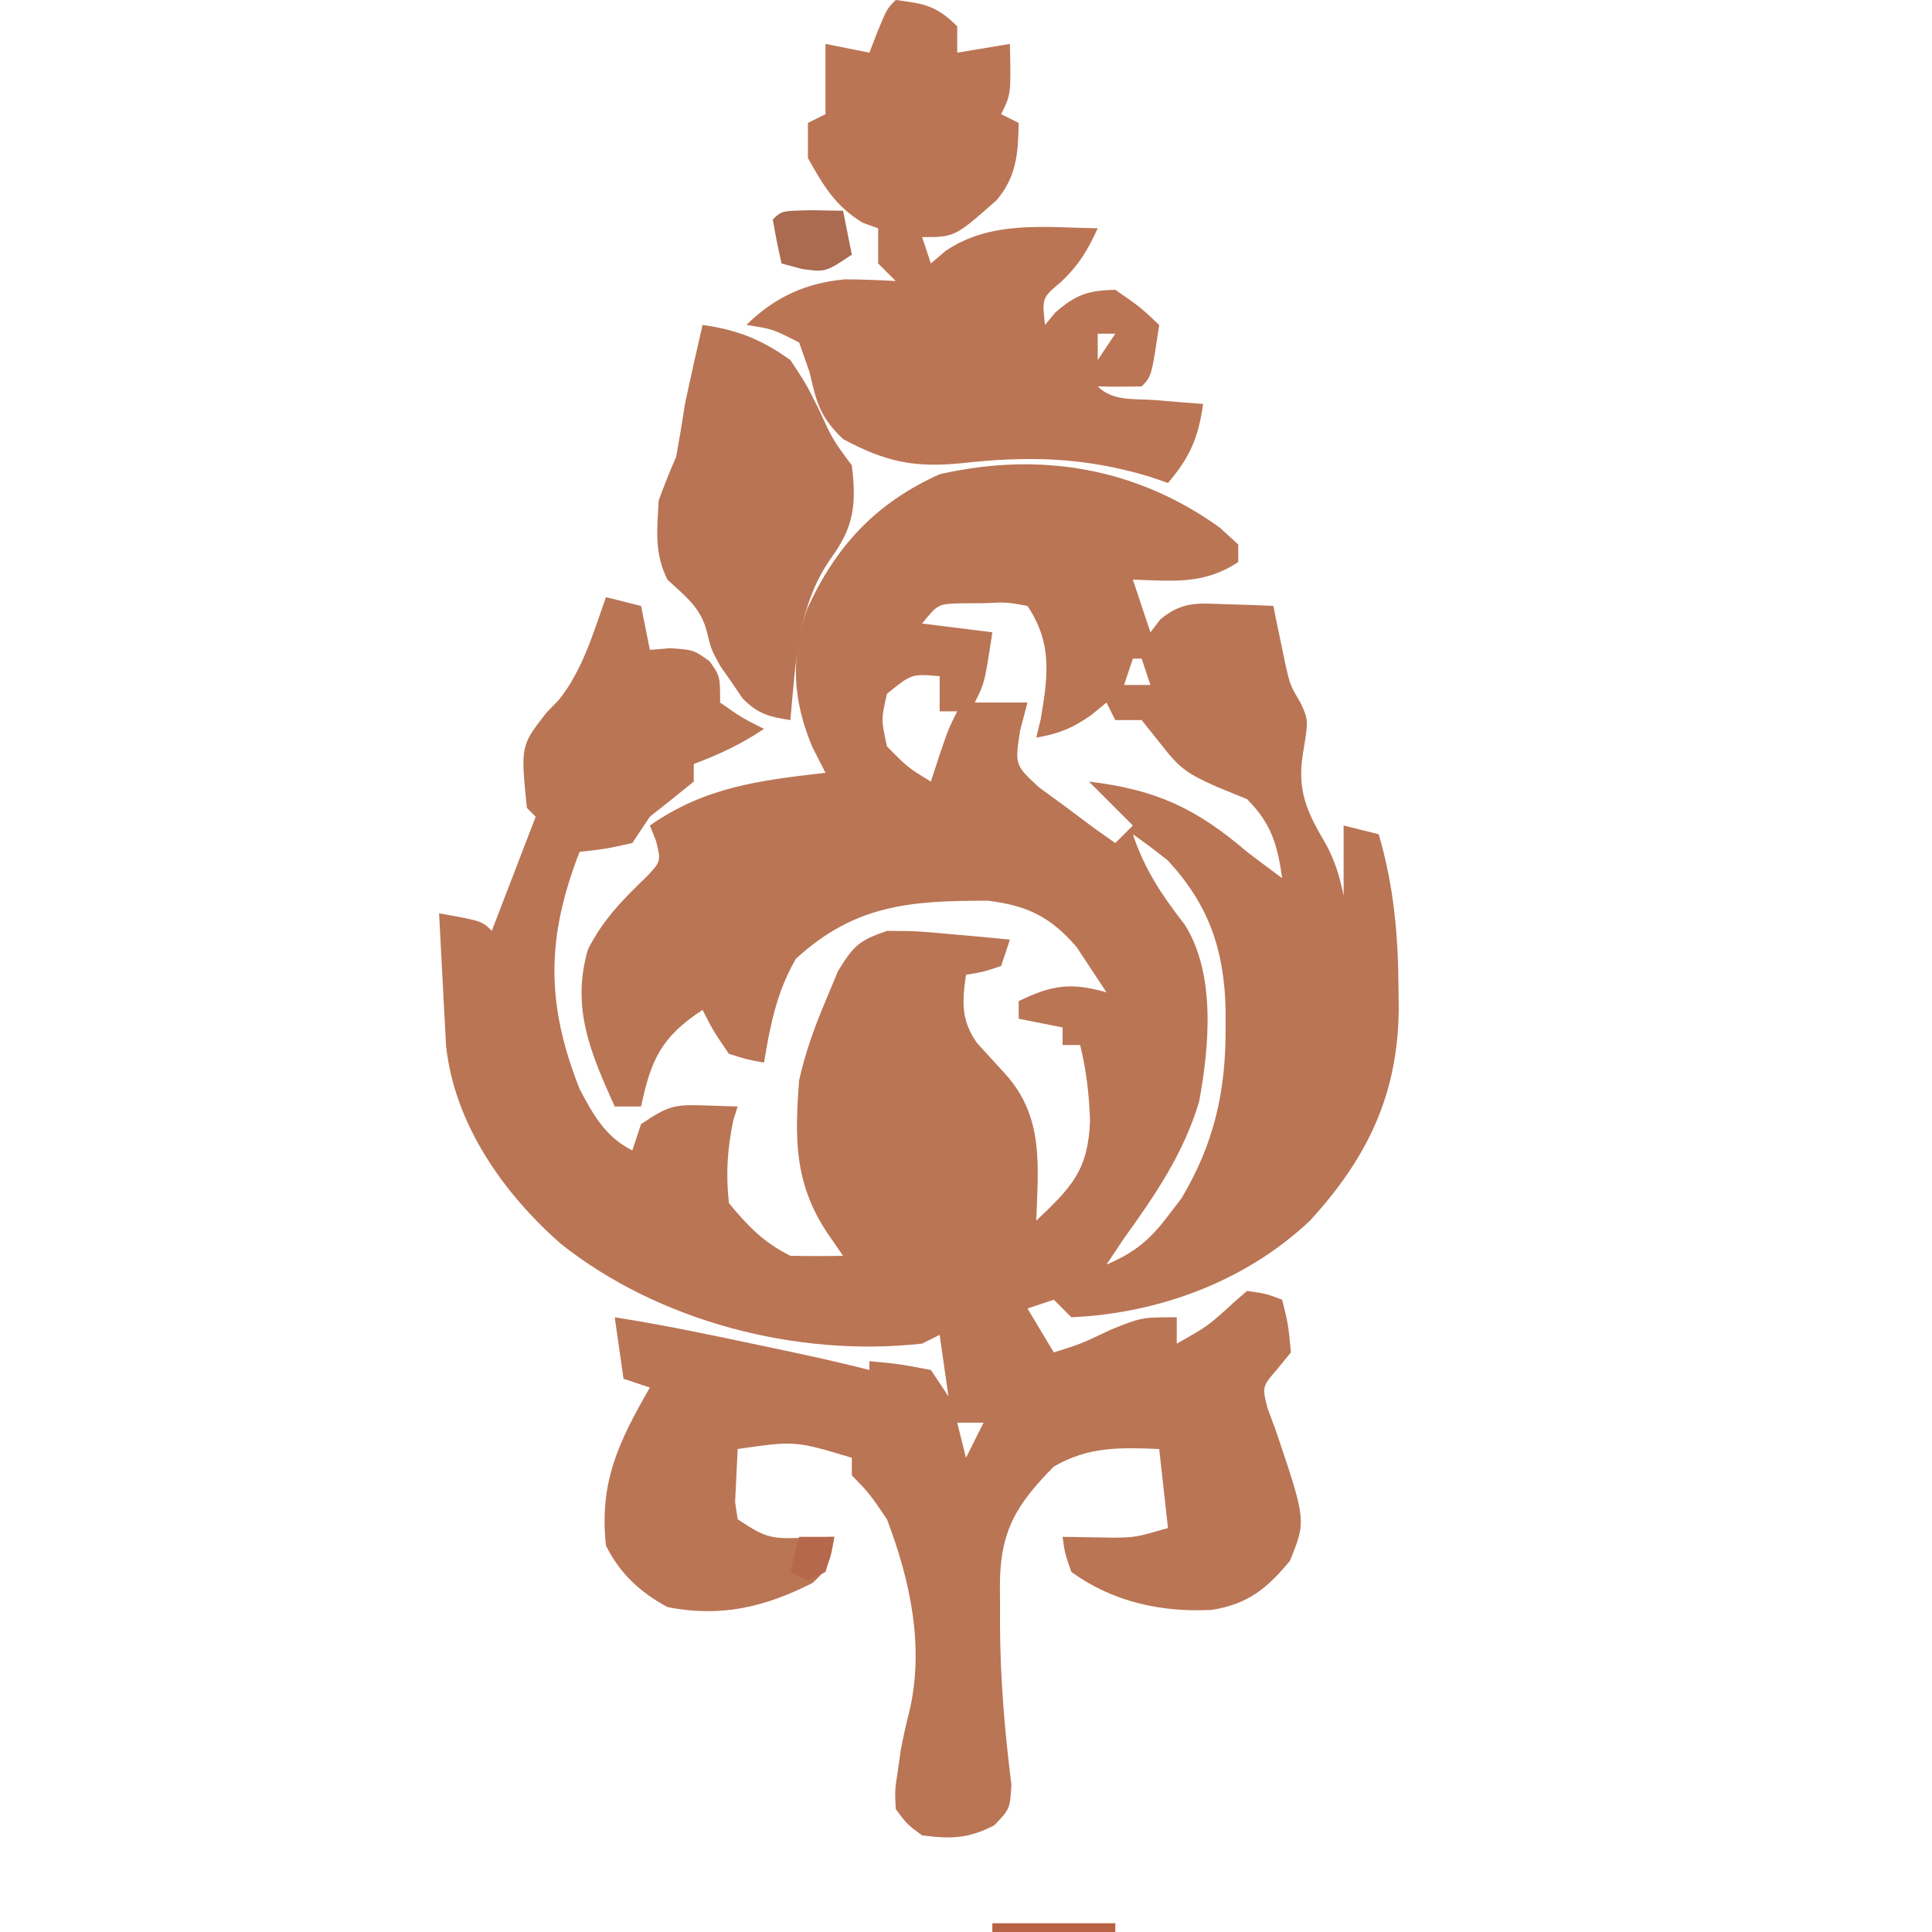 <?xml version="1.0" encoding="UTF-8"?>
<svg version="1.1" xmlns="http://www.w3.org/2000/svg" width="220" height="220">
<path d="M0 0 C0.701 0.639 1.403 1.279 2.125 1.938 C2.125 2.598 2.125 3.257 2.125 3.938 C-1.775 6.538 -5.349 6.088 -9.875 5.938 C-8.885 8.908 -8.885 8.908 -7.875 11.938 C-7.497 11.446 -7.12 10.955 -6.73 10.449 C-4.164 8.359 -2.449 8.635 0.812 8.75 C1.806 8.777 2.8 8.804 3.824 8.832 C4.583 8.867 5.343 8.902 6.125 8.938 C6.246 9.541 6.367 10.144 6.492 10.766 C6.66 11.565 6.827 12.364 7 13.188 C7.162 13.976 7.325 14.765 7.492 15.578 C8.033 17.956 8.033 17.956 9.234 20 C10.125 21.938 10.125 21.938 9.5 25.688 C8.796 29.973 9.949 32.409 12.117 36.078 C13.169 38.019 13.677 39.784 14.125 41.938 C14.125 39.297 14.125 36.657 14.125 33.938 C16.105 34.432 16.105 34.432 18.125 34.938 C19.851 40.871 20.343 46.42 20.375 52.562 C20.384 53.278 20.393 53.994 20.402 54.732 C20.348 64.52 16.848 71.778 10.305 78.926 C3.015 85.817 -6.849 89.485 -16.875 89.938 C-17.535 89.278 -18.195 88.618 -18.875 87.938 C-20.36 88.433 -20.36 88.433 -21.875 88.938 C-20.885 90.588 -19.895 92.237 -18.875 93.938 C-15.758 92.957 -15.758 92.957 -12.438 91.375 C-8.875 89.938 -8.875 89.938 -4.875 89.938 C-4.875 90.927 -4.875 91.918 -4.875 92.938 C-1.307 90.93 -1.307 90.93 1.688 88.188 C2.162 87.775 2.636 87.362 3.125 86.938 C5.312 87.25 5.312 87.25 7.125 87.938 C7.812 90.688 7.812 90.688 8.125 93.938 C7.611 94.565 7.096 95.193 6.566 95.84 C4.844 97.841 4.844 97.841 5.453 100.27 C5.757 101.088 6.062 101.907 6.375 102.75 C9.876 113.101 9.876 113.101 8 117.688 C5.378 120.834 3.254 122.598 -0.883 123.258 C-6.637 123.559 -12.144 122.359 -16.875 118.938 C-17.625 116.797 -17.625 116.797 -17.875 114.938 C-14.945 114.986 -14.945 114.986 -12.016 115.035 C-9.535 114.993 -9.535 114.993 -5.875 113.938 C-6.37 109.483 -6.37 109.483 -6.875 104.938 C-11.384 104.761 -14.918 104.646 -18.875 106.938 C-23.169 111.28 -24.998 114.315 -25.013 120.449 C-25.009 121.188 -25.004 121.926 -25 122.688 C-25.001 123.443 -25.002 124.199 -25.003 124.977 C-24.975 131.109 -24.466 137.093 -23.703 143.18 C-23.875 145.938 -23.875 145.938 -25.668 147.797 C-28.615 149.32 -30.602 149.355 -33.875 148.938 C-35.574 147.691 -35.574 147.691 -36.875 145.938 C-36.984 143.816 -36.984 143.816 -36.625 141.5 C-36.517 140.738 -36.408 139.976 -36.297 139.191 C-36.028 137.753 -35.714 136.322 -35.344 134.906 C-33.581 127.503 -35.219 119.927 -37.875 112.938 C-39.891 109.973 -39.891 109.973 -41.875 107.938 C-41.875 107.278 -41.875 106.618 -41.875 105.938 C-48.323 103.997 -48.323 103.997 -54.875 104.938 C-54.968 106.856 -54.968 106.856 -55.062 108.812 C-55.097 109.532 -55.132 110.251 -55.168 110.992 C-55.071 111.634 -54.975 112.276 -54.875 112.938 C-51.786 114.997 -51.166 115.177 -47.688 115.062 C-46.429 115.021 -45.171 114.98 -43.875 114.938 C-44.245 117.349 -44.475 118.599 -46.371 120.203 C-51.794 122.953 -56.82 124.14 -62.875 122.938 C-65.989 121.233 -68.263 119.161 -69.875 115.938 C-70.649 108.711 -68.443 104.155 -64.875 97.938 C-66.36 97.442 -66.36 97.442 -67.875 96.938 C-68.205 94.627 -68.535 92.317 -68.875 89.938 C-63.626 90.758 -58.445 91.835 -53.25 92.938 C-51.982 93.204 -51.982 93.204 -50.688 93.477 C-47.067 94.242 -43.461 95.022 -39.875 95.938 C-39.875 95.608 -39.875 95.278 -39.875 94.938 C-36.5 95.25 -36.5 95.25 -32.875 95.938 C-31.885 97.422 -31.885 97.422 -30.875 98.938 C-31.37 95.472 -31.37 95.472 -31.875 91.938 C-32.865 92.433 -32.865 92.433 -33.875 92.938 C-48.086 94.523 -63.868 90.437 -75.027 81.562 C-81.565 75.813 -87.118 67.949 -88.08 59.036 C-88.117 58.34 -88.154 57.643 -88.191 56.926 C-88.233 56.168 -88.275 55.411 -88.318 54.631 C-88.358 53.845 -88.397 53.059 -88.438 52.25 C-88.481 51.453 -88.524 50.655 -88.568 49.834 C-88.674 47.869 -88.775 45.903 -88.875 43.938 C-84 44.812 -84 44.812 -82.875 45.938 C-81.225 41.648 -79.575 37.358 -77.875 32.938 C-78.205 32.608 -78.535 32.278 -78.875 31.938 C-79.595 24.858 -79.595 24.858 -76.625 21.062 C-76.173 20.598 -75.72 20.134 -75.254 19.656 C-72.534 16.266 -71.311 11.998 -69.875 7.938 C-68.555 8.268 -67.235 8.598 -65.875 8.938 C-65.545 10.588 -65.215 12.238 -64.875 13.938 C-64.112 13.876 -63.349 13.814 -62.562 13.75 C-59.875 13.938 -59.875 13.938 -58.062 15.25 C-56.875 16.938 -56.875 16.938 -56.875 19.938 C-54.43 21.655 -54.43 21.655 -51.875 22.938 C-54.541 24.715 -56.903 25.813 -59.875 26.938 C-59.875 27.598 -59.875 28.258 -59.875 28.938 C-61.529 30.287 -63.197 31.619 -64.875 32.938 C-65.535 33.928 -66.195 34.917 -66.875 35.938 C-70 36.625 -70 36.625 -72.875 36.938 C-76.665 46.683 -76.727 54.203 -72.875 63.938 C-71.325 66.878 -69.934 69.408 -66.875 70.938 C-66.38 69.453 -66.38 69.453 -65.875 67.938 C-62.786 65.878 -62.166 65.698 -58.688 65.812 C-57.429 65.854 -56.171 65.895 -54.875 65.938 C-55.04 66.453 -55.205 66.969 -55.375 67.5 C-56.058 70.83 -56.232 73.542 -55.875 76.938 C-53.702 79.568 -51.928 81.411 -48.875 82.938 C-46.875 82.977 -44.875 82.981 -42.875 82.938 C-43.514 82.009 -44.154 81.081 -44.812 80.125 C-48.451 74.502 -48.373 69.462 -47.875 62.938 C-47.166 59.792 -46.133 56.902 -44.875 53.938 C-44.401 52.803 -43.926 51.669 -43.438 50.5 C-41.668 47.598 -41.03 47.031 -37.875 45.938 C-34.422 45.961 -34.422 45.961 -30.625 46.312 C-29.362 46.423 -28.098 46.534 -26.797 46.648 C-25.833 46.744 -24.868 46.839 -23.875 46.938 C-24.205 47.928 -24.535 48.917 -24.875 49.938 C-26.938 50.625 -26.938 50.625 -28.875 50.938 C-29.324 54.009 -29.452 56.126 -27.609 58.719 C-26.527 59.917 -25.438 61.11 -24.344 62.297 C-19.978 67.173 -20.659 72.765 -20.875 78.938 C-16.875 75.143 -14.959 73.212 -14.75 67.562 C-14.855 64.528 -15.163 61.876 -15.875 58.938 C-16.535 58.938 -17.195 58.938 -17.875 58.938 C-17.875 58.278 -17.875 57.617 -17.875 56.938 C-19.525 56.608 -21.175 56.278 -22.875 55.938 C-22.875 55.278 -22.875 54.617 -22.875 53.938 C-19.093 52.101 -16.929 51.779 -12.875 52.938 C-13.958 51.298 -13.958 51.298 -15.062 49.625 C-15.469 49.01 -15.875 48.395 -16.293 47.762 C-19.259 44.341 -21.869 43.062 -26.363 42.504 C-35.218 42.495 -41.538 42.943 -48.25 49.125 C-50.433 52.903 -51.167 56.663 -51.875 60.938 C-53.766 60.598 -53.766 60.598 -55.875 59.938 C-57.625 57.375 -57.625 57.375 -58.875 54.938 C-63.535 58.003 -64.73 60.524 -65.875 65.938 C-66.865 65.938 -67.855 65.938 -68.875 65.938 C-71.626 59.856 -73.849 54.683 -71.93 48.07 C-70.287 44.748 -67.901 42.307 -65.238 39.762 C-63.601 38.013 -63.601 38.013 -64.168 35.707 C-64.401 35.123 -64.635 34.539 -64.875 33.938 C-58.599 29.559 -52.389 28.796 -44.875 27.938 C-45.37 26.968 -45.865 25.999 -46.375 25 C-48.612 19.644 -48.873 14.875 -46.996 9.352 C-43.696 2.099 -39.158 -2.777 -31.875 -6.062 C-20.466 -8.656 -9.521 -6.83 0 0 Z M-33.875 10.938 C-31.235 11.268 -28.595 11.598 -25.875 11.938 C-26.75 17.688 -26.75 17.688 -27.875 19.938 C-25.895 19.938 -23.915 19.938 -21.875 19.938 C-22.152 20.991 -22.429 22.044 -22.715 23.129 C-23.317 27.044 -23.317 27.044 -20.566 29.59 C-19.018 30.721 -19.018 30.721 -17.438 31.875 C-16.408 32.647 -15.378 33.419 -14.316 34.215 C-13.511 34.783 -12.705 35.352 -11.875 35.938 C-11.215 35.278 -10.555 34.617 -9.875 33.938 C-11.525 32.288 -13.175 30.637 -14.875 28.938 C-7.269 29.841 -2.648 31.984 3.125 36.938 C4.452 37.946 5.784 38.948 7.125 39.938 C6.594 36.113 5.881 33.694 3.125 30.938 C2.011 30.484 0.897 30.03 -0.25 29.562 C-3.639 28.043 -4.504 27.494 -6.625 24.75 C-7.367 23.822 -8.11 22.894 -8.875 21.938 C-9.865 21.938 -10.855 21.938 -11.875 21.938 C-12.205 21.277 -12.535 20.617 -12.875 19.938 C-13.453 20.412 -14.03 20.886 -14.625 21.375 C-16.801 22.886 -18.301 23.478 -20.875 23.938 C-20.71 23.257 -20.545 22.576 -20.375 21.875 C-19.528 16.901 -19.018 13.223 -21.875 8.938 C-24.24 8.497 -24.24 8.497 -26.875 8.625 C-28.205 8.631 -28.205 8.631 -29.562 8.637 C-32.068 8.723 -32.068 8.723 -33.875 10.938 Z M-9.875 14.938 C-10.205 15.928 -10.535 16.918 -10.875 17.938 C-9.885 17.938 -8.895 17.938 -7.875 17.938 C-8.205 16.948 -8.535 15.957 -8.875 14.938 C-9.205 14.938 -9.535 14.938 -9.875 14.938 Z M-37.875 18.938 C-38.542 21.852 -38.542 21.852 -37.875 24.938 C-35.497 27.342 -35.497 27.342 -32.875 28.938 C-32.566 27.989 -32.256 27.04 -31.938 26.062 C-30.875 22.938 -30.875 22.938 -29.875 20.938 C-30.535 20.938 -31.195 20.938 -31.875 20.938 C-31.875 19.617 -31.875 18.297 -31.875 16.938 C-35.06 16.66 -35.06 16.66 -37.875 18.938 Z M-9.875 34.938 C-8.539 38.945 -6.56 41.897 -3.996 45.191 C-0.404 50.786 -1.167 59.144 -2.336 65.406 C-4.093 71.277 -7.319 76.005 -10.875 80.938 C-11.535 81.927 -12.195 82.918 -12.875 83.938 C-9.658 82.562 -7.901 81.108 -5.812 78.312 C-5.327 77.681 -4.841 77.049 -4.34 76.398 C-0.634 70.173 0.709 64.269 0.688 57.062 C0.687 56.277 0.686 55.491 0.685 54.681 C0.482 47.976 -1.253 42.952 -5.875 37.938 C-7.179 36.899 -8.505 35.887 -9.875 34.938 Z M7.125 39.938 C8.125 41.938 8.125 41.938 8.125 41.938 Z M13.125 52.938 C14.125 54.938 14.125 54.938 14.125 54.938 Z M-29.875 101.938 C-29.545 103.257 -29.215 104.578 -28.875 105.938 C-28.215 104.618 -27.555 103.297 -26.875 101.938 C-27.865 101.938 -28.855 101.938 -29.875 101.938 Z " fill="#BA7555" transform="translate(138.875,60.062)"/>
<path d="M0 0 C3.257 0.418 4.634 0.634 7 3 C7 3.99 7 4.98 7 6 C8.98 5.67 10.96 5.34 13 5 C13.125 10.75 13.125 10.75 12 13 C12.66 13.33 13.32 13.66 14 14 C13.93 17.478 13.78 20.075 11.48 22.801 C6.72 27 6.72 27 3 27 C3.33 27.99 3.66 28.98 4 30 C4.557 29.526 5.114 29.051 5.688 28.562 C10.86 25.068 16.989 25.895 23 26 C21.818 28.55 20.926 30.071 18.875 32.062 C16.652 33.91 16.652 33.91 17 37 C17.392 36.526 17.784 36.051 18.188 35.562 C20.536 33.538 21.897 33.074 25 33 C27.812 34.938 27.812 34.938 30 37 C29.125 42.875 29.125 42.875 28 44 C26.334 44.041 24.666 44.043 23 44 C24.74 45.74 27.194 45.372 29.562 45.562 C30.574 45.646 31.586 45.73 32.629 45.816 C33.411 45.877 34.194 45.938 35 46 C34.469 49.821 33.503 52.062 31 55 C30.014 54.658 30.014 54.658 29.008 54.309 C21.505 52.041 15.106 51.892 7.409 52.756 C2.014 53.276 -1.196 52.567 -6 50 C-8.589 47.5 -9.012 45.949 -9.812 42.375 C-10.204 41.261 -10.596 40.148 -11 39 C-14.006 37.469 -14.006 37.469 -17 37 C-13.861 33.861 -10.161 32.185 -5.762 31.809 C-3.84 31.812 -1.919 31.899 0 32 C-0.66 31.34 -1.32 30.68 -2 30 C-2 28.68 -2 27.36 -2 26 C-2.866 25.691 -2.866 25.691 -3.75 25.375 C-6.883 23.46 -8.221 21.177 -10 18 C-10 16.68 -10 15.36 -10 14 C-9.34 13.67 -8.68 13.34 -8 13 C-8 10.36 -8 7.72 -8 5 C-6.35 5.33 -4.7 5.66 -3 6 C-2.691 5.196 -2.381 4.391 -2.062 3.562 C-1 1 -1 1 0 0 Z M23 38 C23 38.99 23 39.98 23 41 C23.66 40.01 24.32 39.02 25 38 C24.34 38 23.68 38 23 38 Z " fill="#BB7555" transform="translate(102,0)"/>
<path d="M0 0 C3.998 0.571 6.712 1.647 10 4 C11.766 6.664 11.766 6.664 13.25 9.625 C14.806 13.033 14.806 13.033 17 16 C17.545 20.453 17.229 23.009 14.625 26.562 C10.782 32.06 10.613 38.483 10 45 C7.571 44.612 6.291 44.299 4.551 42.512 C4.142 41.91 3.734 41.308 3.312 40.688 C2.896 40.093 2.48 39.499 2.051 38.887 C1 37 1 37 0.48 34.902 C-0.213 32.157 -1.971 30.902 -4 29 C-5.515 25.97 -5.17 23.349 -5 20 C-4.383 18.314 -3.717 16.646 -3 15 C-2.637 13.005 -2.308 11.004 -2 9 C-1.364 5.993 -0.686 2.996 0 0 Z " fill="#B87455" transform="translate(80,37)"/>
<path d="M0 0 C1.134 0.021 2.269 0.041 3.438 0.062 C3.768 1.712 4.098 3.362 4.438 5.062 C1.438 7.062 1.438 7.062 -1.25 6.688 C-2.013 6.481 -2.776 6.275 -3.562 6.062 C-3.945 4.406 -4.276 2.738 -4.562 1.062 C-3.562 0.062 -3.562 0.062 0 0 Z " fill="#AA6B50" transform="translate(92.562,23.938)"/>
<path d="M0 0 C1.32 0 2.64 0 4 0 C3.625 1.938 3.625 1.938 3 4 C2.01 4.495 2.01 4.495 1 5 C0.34 4.67 -0.32 4.34 -1 4 C-0.67 2.68 -0.34 1.36 0 0 Z " fill="#B5684C" transform="translate(91,175)"/>
<path d="M0 0 C4.62 0 9.24 0 14 0 C14 0.33 14 0.66 14 1 C9.38 1 4.76 1 0 1 C0 0.67 0 0.34 0 0 Z " fill="#B76243" transform="translate(113,219)"/>
<path d="" fill="#B9B900" transform="translate(0,0)"/>
<path d="" fill="#B90000" transform="translate(0,0)"/>
<path d="" fill="#B9B900" transform="translate(0,0)"/>
<path d="" fill="#B90000" transform="translate(0,0)"/>
</svg>
